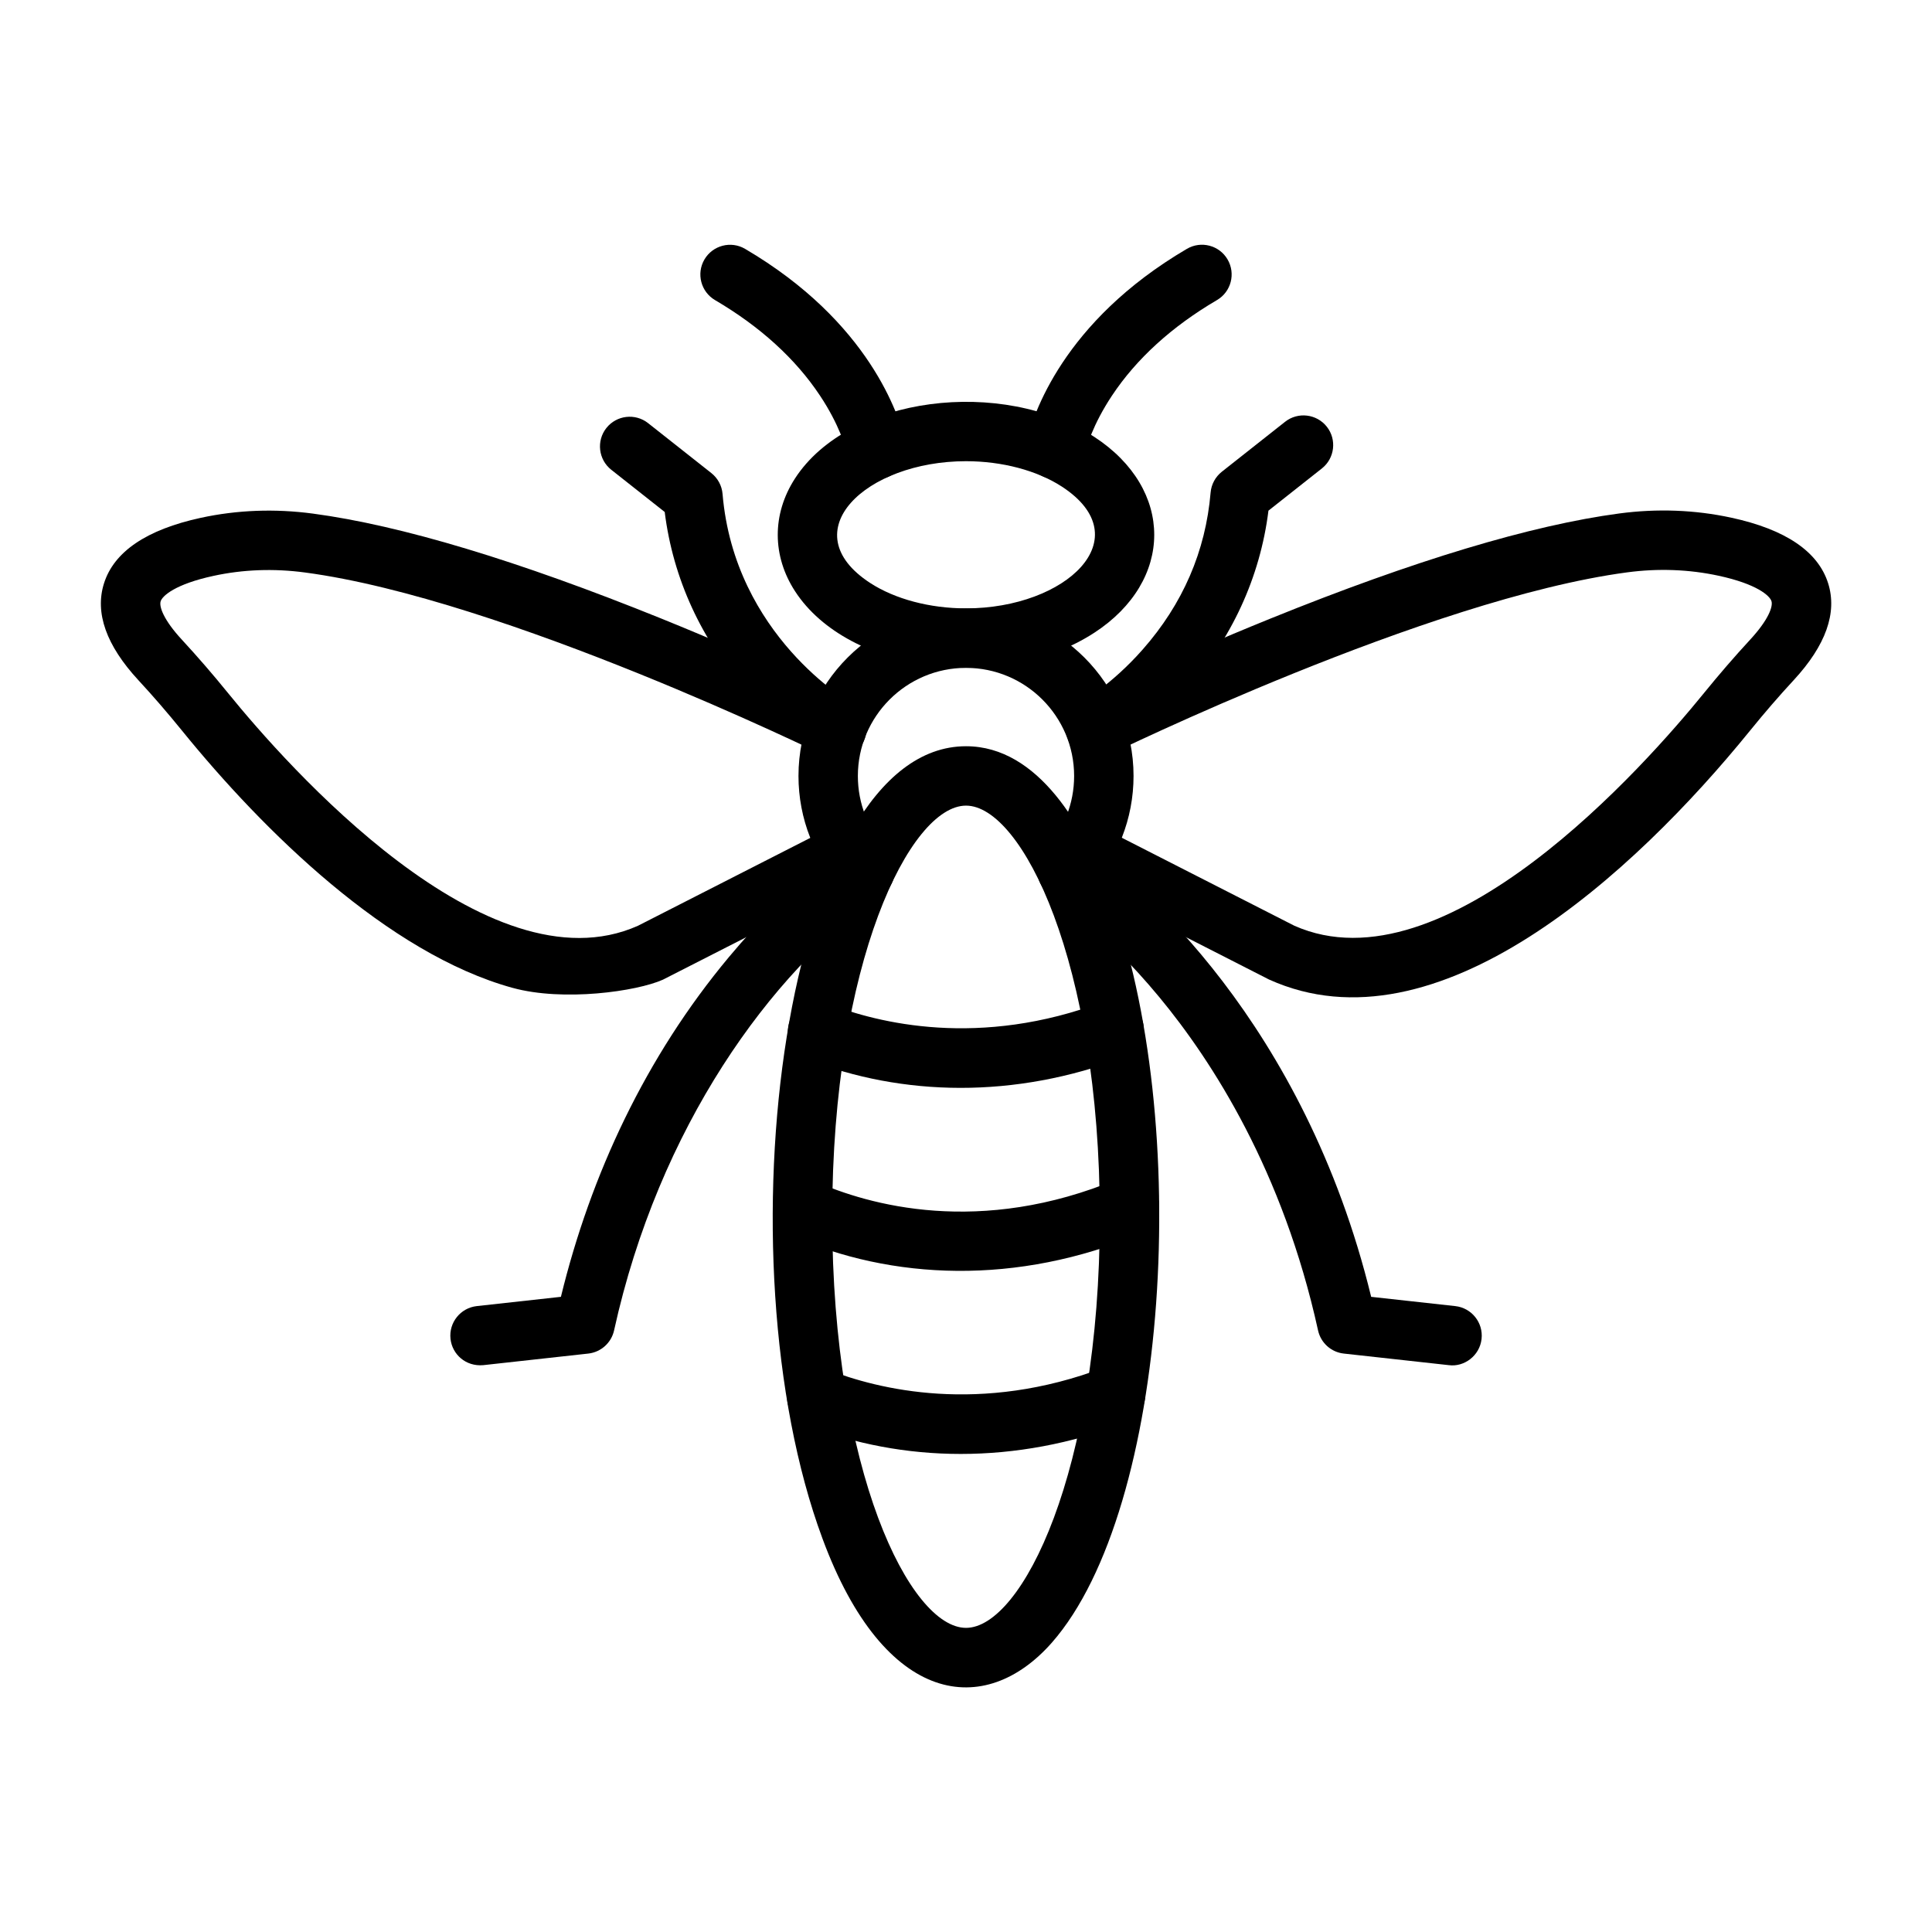 <?xml version="1.0" encoding="UTF-8"?>
<!-- The Best Svg Icon site in the world: iconSvg.co, Visit us! https://iconsvg.co -->
<svg fill="#000000" width="800px" height="800px" version="1.1" viewBox="144 144 512 512" xmlns="http://www.w3.org/2000/svg">
 <g>
  <path d="m354.69 300.68c-6.012-9.25-6.191-20.332 0-29.895 14.23-21.918 54.945-26.863 79.312-11.004 21.23 13.84 21.125 38.141 0 51.902-24.535 15.965-65.188 10.758-79.312-11.004zm45.309-34.457c-26.59 0-46.285 18.652-25.406 32.262 6.57 4.281 15.844 6.738 25.406 6.738 26.574 0 46.324-18.629 25.418-32.262-6.582-4.281-15.844-6.738-25.418-6.738z"/>
  <path d="m421.37 380.28c-3.188-2.965-3.356-7.949-0.391-11.121 4.957-5.32 7.676-12.242 7.676-19.512 0-15.805-12.852-28.656-28.656-28.656-15.793 0-28.656 12.852-28.656 28.656 0 7.273 2.731 14.203 7.676 19.512 2.965 3.188 2.785 8.156-0.391 11.121-3.188 2.965-8.156 2.785-11.121-0.391-7.676-8.234-11.902-18.98-11.902-30.246 0-24.48 19.914-44.398 44.398-44.398 24.48 0 44.398 19.914 44.398 44.398 0 11.266-4.227 22.012-11.902 30.246-2.973 3.16-7.941 3.356-11.129 0.391z"/>
  <path d="m361.98 551.78c-27.707-74.656-10.277-210.02 38.023-210.02 19.188 0 31.391 21.438 38.023 39.352 22.242 59.941 15.793 162.73-15.234 198.16-17.691 20.164-44.332 17.027-60.812-27.488zm38.023-194.28c-14.805 0-35.461 41.445-35.461 108.95s20.656 108.95 35.461 108.95 35.461-41.445 35.461-108.95-20.645-108.95-35.461-108.95z"/>
  <path d="m421.88 270.76c-4.242-0.977-6.883-5.203-5.894-9.445 1.652-7.168 9.613-32.039 42.562-51.371 3.746-2.199 8.574-0.949 10.77 2.809 2.199 3.746 0.949 8.574-2.809 10.77-11.969 7.023-21.332 15.543-27.824 25.328-5.074 7.637-6.844 13.738-7.363 16.012-0.988 4.285-5.277 6.898-9.441 5.898z"/>
  <path d="m368.68 264.87c-0.52-2.277-2.289-8.379-7.363-16.012-6.492-9.781-15.855-18.301-27.824-25.328-3.746-2.199-5.008-7.023-2.809-10.77 2.199-3.746 7.023-5.008 10.77-2.809 32.938 19.332 40.898 44.215 42.551 51.371 0.977 4.242-1.664 8.469-5.894 9.445-4.086 0.996-8.43-1.578-9.43-5.898z"/>
  <path d="m527.96 505.78-27.836-3.07c-3.356-0.363-6.102-2.836-6.828-6.141-9.273-42.199-27.992-71.312-42.055-88.301-15.285-18.473-28.566-27.043-28.695-27.121-3.68-2.328-4.762-7.18-2.445-10.848 2.328-3.68 7.195-4.762 10.863-2.445 14.609 9.328 58.758 47.363 76.41 119.82l22.297 2.457c4.32 0.48 7.441 4.371 6.961 8.691-0.488 4.5-4.664 7.504-8.672 6.957z"/>
  <path d="m263.39 498.82c-0.48-4.32 2.641-8.207 6.961-8.691l22.297-2.457c7.883-32.363 22.465-63.609 44.5-90.016 16.809-20.148 31.297-29.41 31.91-29.801 3.68-2.328 8.535-1.223 10.863 2.445 2.316 3.668 1.234 8.52-2.434 10.848-29.32 20.527-58.941 61.75-70.75 115.42-0.727 3.293-3.473 5.762-6.828 6.141l-27.836 3.07c-4.664 0.418-8.242-2.887-8.684-6.961z"/>
  <path d="m438.43 343.7-7.727-13.711-0.027 0.012c0.078-0.039 7.988-4.617 16.117-13.84 10.652-12.07 16.715-26.07 18.031-41.625 0.184-2.172 1.262-4.164 2.965-5.516l16.77-13.242c3.406-2.691 8.363-2.106 11.059 1.301 2.691 3.406 2.106 8.363-1.301 11.059l-14.164 11.188c-2.199 17.652-9.77 34.094-21.996 47.766-9.84 10.977-19.324 16.387-19.727 16.609z"/>
  <path d="m361.87 344.06c-0.402-0.223-9.887-5.633-19.719-16.613-12.242-13.66-19.797-30.113-21.996-47.766l-14.164-11.188c-3.406-2.691-3.992-7.648-1.301-11.059 2.691-3.406 7.648-3.992 11.059-1.301l16.77 13.242c1.703 1.352 2.785 3.344 2.965 5.516 3.16 37.582 33.809 55.273 34.121 55.441 3.785 2.133 5.125 6.934 2.992 10.719-2.152 3.828-6.953 5.129-10.727 3.008z"/>
  <path d="m480.34 403.6c-0.078-0.039-53.215-27.137-53.23-27.148-3.875-1.977-5.41-6.711-3.434-10.59 1.977-3.875 6.711-5.41 10.59-3.434l52.723 26.887c39.934 17.758 93.18-42.668 108.57-61.633 4.008-4.93 8.117-9.691 12.227-14.141 4.891-5.293 6.113-8.82 5.672-10.223-0.469-1.484-3.941-4.566-13.996-6.738-7.844-1.691-16-2.004-24.262-0.898-52.773 7.039-136.56 48-137.39 48.402-3.902 1.914-8.625 0.312-10.535-3.59-1.914-3.902-0.312-8.625 3.59-10.535 0.223-0.105 21.867-10.719 49.926-22.074 37.934-15.352 68.996-24.703 92.332-27.812 10.07-1.34 20.059-0.961 29.672 1.117 14.387 3.109 23.023 8.961 25.68 17.391 2.457 7.805-0.598 16.43-9.117 25.652-3.891 4.203-7.777 8.703-11.562 13.371-30.793 37.965-83.074 86.016-127.45 65.996z"/>
  <path d="m279.82 405.79c-33.016-9.094-66.082-41.652-87.586-68.164-3.785-4.672-7.676-9.172-11.562-13.371-8.52-9.211-11.578-17.848-9.117-25.641 2.652-8.43 11.305-14.27 25.68-17.391 9.625-2.082 19.602-2.457 29.672-1.117 23.336 3.109 54.402 12.477 92.332 27.812 28.059 11.355 49.703 21.973 49.926 22.074 3.902 1.914 5.516 6.633 3.59 10.535-1.914 3.902-6.633 5.516-10.535 3.59-0.844-0.418-84.617-41.367-137.39-48.402-8.262-1.105-16.43-0.805-24.262 0.898-10.055 2.172-13.527 5.254-13.996 6.738-0.441 1.406 0.766 4.93 5.672 10.223 4.109 4.449 8.234 9.211 12.227 14.141 15.391 18.965 68.645 79.391 108.57 61.633l52.723-26.887c3.875-1.977 8.613-0.441 10.59 3.434 1.977 3.875 0.441 8.613-3.434 10.59-0.012 0.012-53.164 27.098-53.242 27.137-6.949 3.117-26.398 5.875-39.848 2.168z"/>
  <path d="m357.8 424.69c-4.047-1.574-6.051-6.141-4.477-10.199 1.574-4.047 6.141-6.051 10.199-4.477 13.137 5.125 40.09 11.863 72.938-0.574 4.07-1.535 8.613 0.508 10.145 4.578 1.535 4.07-0.508 8.613-4.578 10.145-29.137 11.066-58.824 10.453-84.227 0.527z"/>
  <path d="m353.47 471.39c-3.969-1.77-5.762-6.414-3.992-10.395 1.77-3.969 6.414-5.762 10.395-3.992 14.309 6.359 43.785 14.738 80.418-0.574 4.008-1.68 8.625 0.223 10.301 4.227 1.68 4.008-0.223 8.625-4.227 10.301-32.824 13.742-66.086 12.336-92.895 0.434z"/>
  <path d="m357.76 521.69c-3.019-1.105-5.176-3.992-5.176-7.402 0-5.621 5.699-9.34 10.746-7.324 13.242 5.191 40.391 12.02 73.496-0.637 4.059-1.547 8.613 0.48 10.16 4.539 1.547 4.059-0.48 8.613-4.539 10.16-29.391 11.266-59.285 10.602-84.688 0.664z"/>
 </g>
</svg>